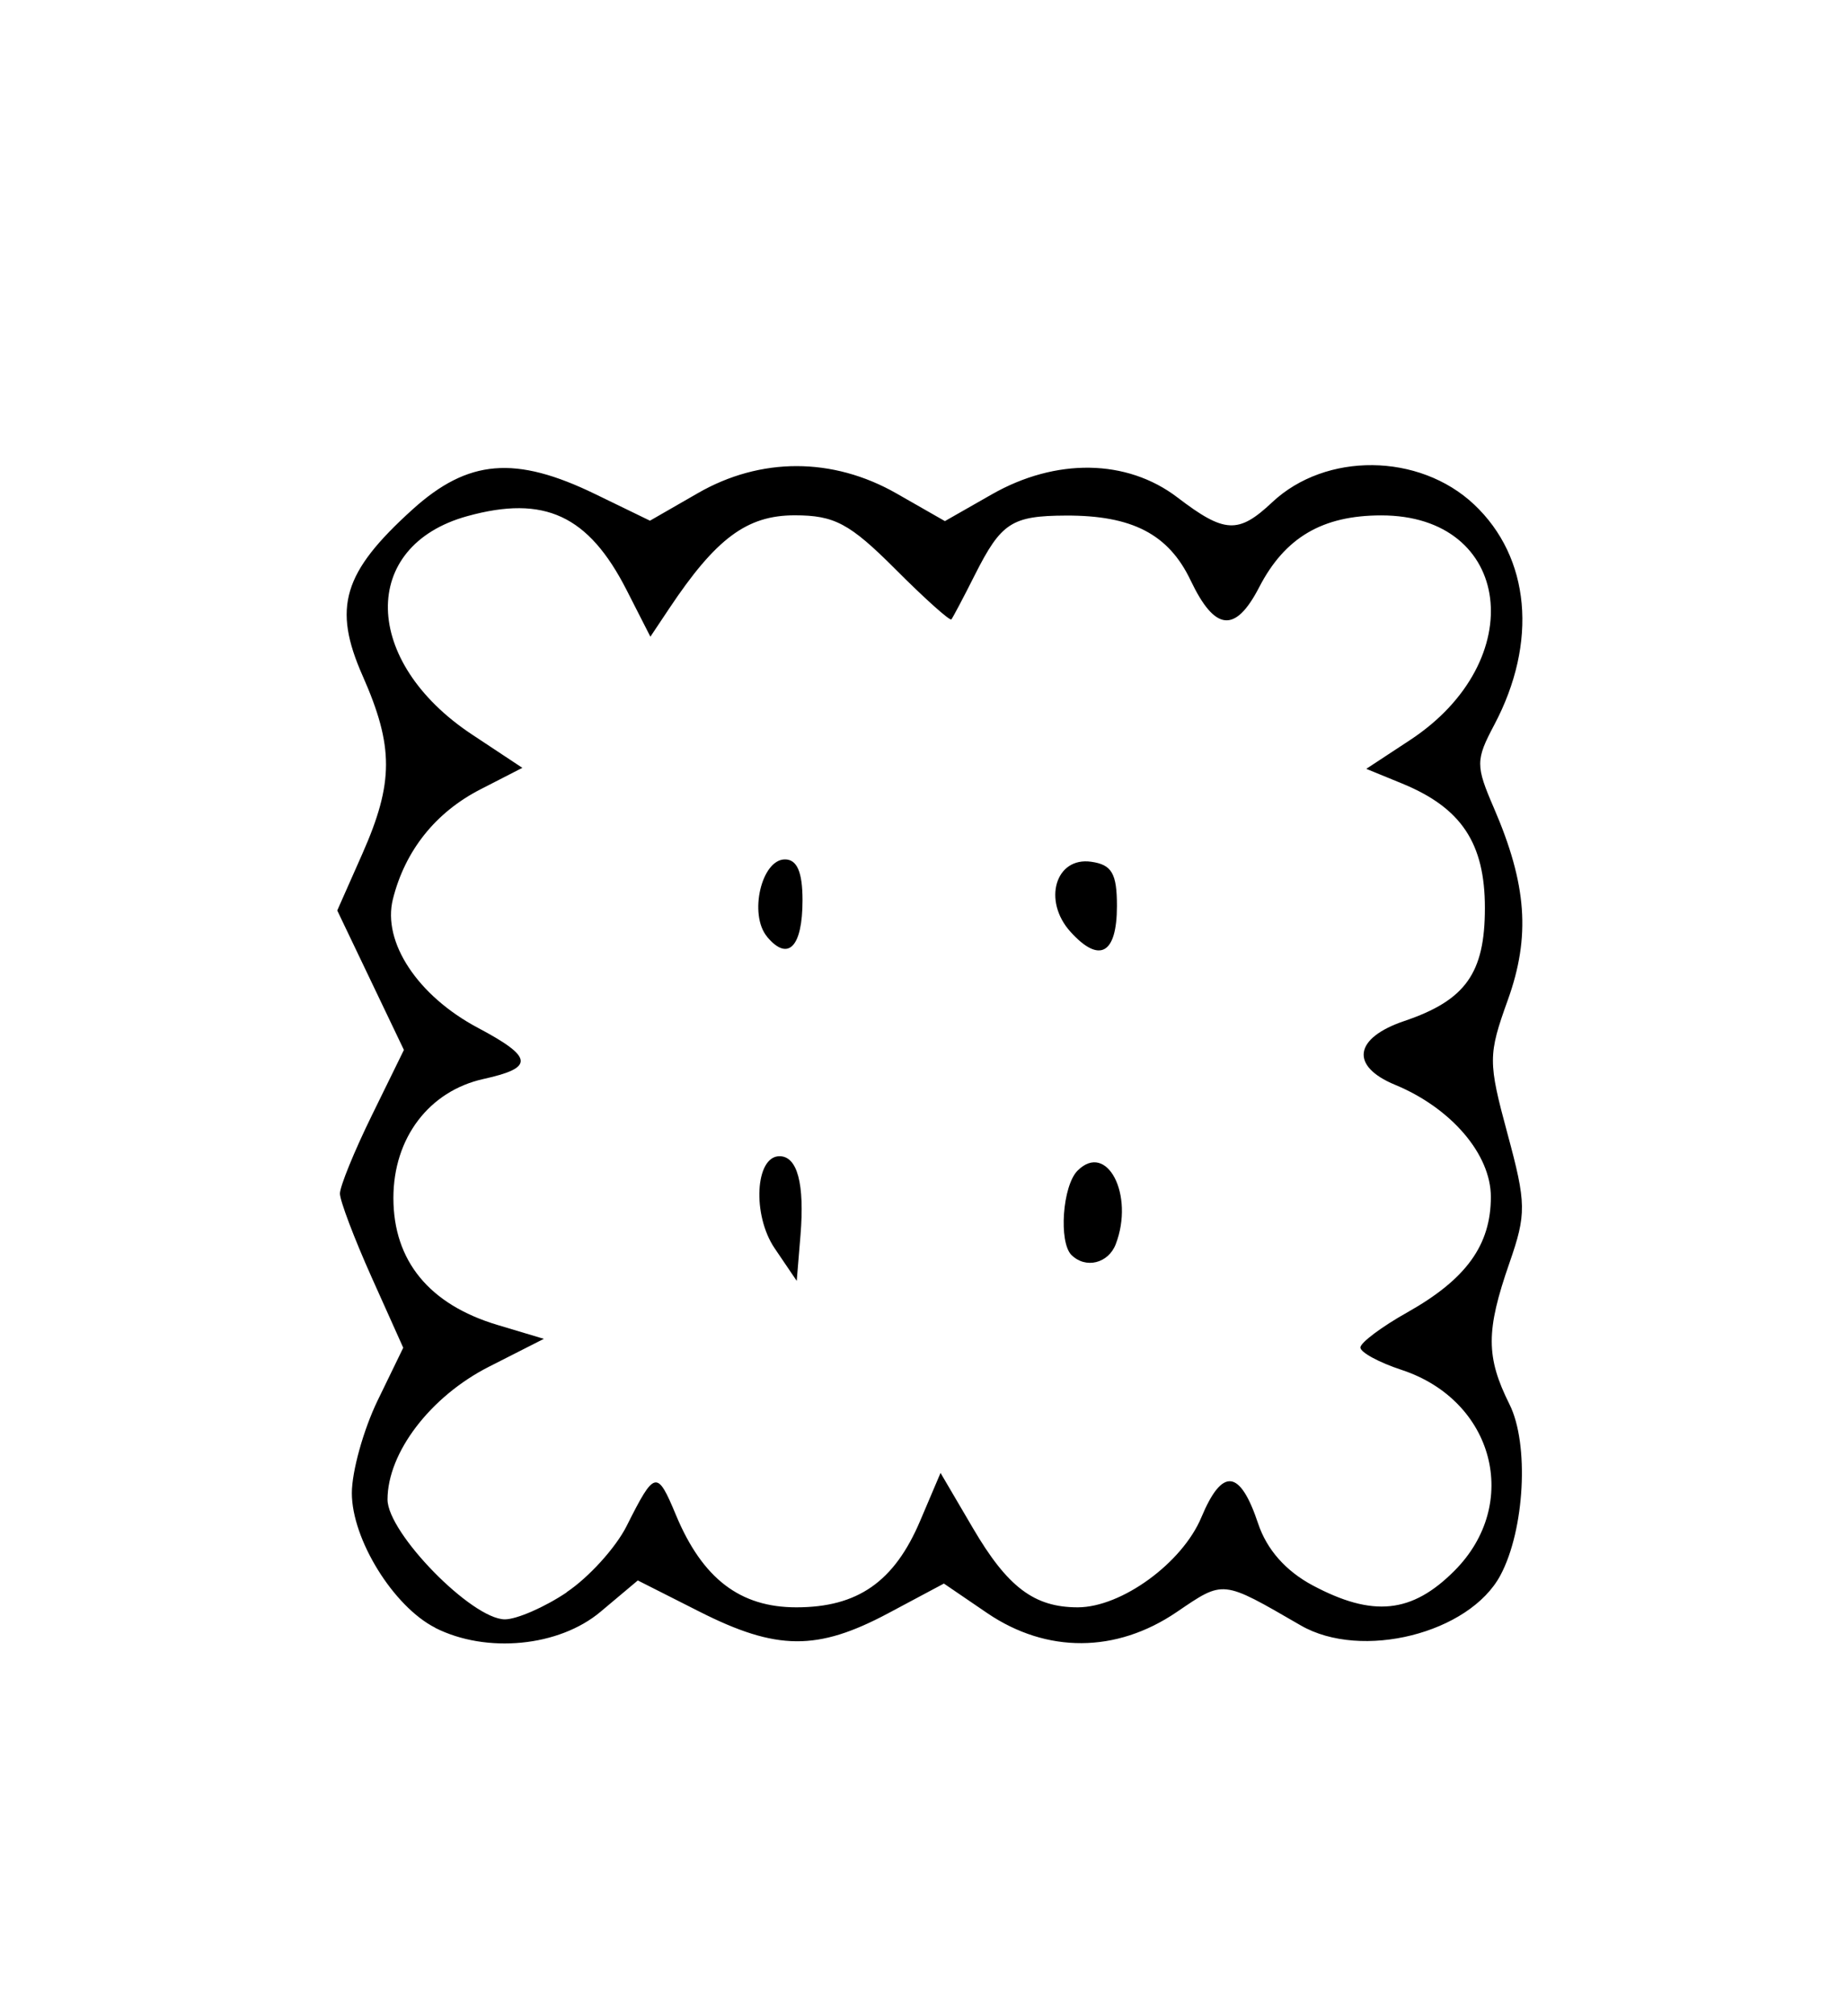 <?xml version="1.0" encoding="UTF-8" standalone="no"?>
<svg
   xmlns:dc="http://purl.org/dc/elements/1.1/"
   xmlns:cc="http://creativecommons.org/ns#"
   xmlns:rdf="http://www.w3.org/1999/02/22-rdf-syntax-ns#"
   xmlns:svg="http://www.w3.org/2000/svg"
   xmlns="http://www.w3.org/2000/svg"
   xmlns:sodipodi="http://sodipodi.sourceforge.net/DTD/sodipodi-0.dtd"
   xmlns:inkscape="http://www.inkscape.org/namespaces/inkscape"
   id="svg402"
   version="1.1"
   viewBox="0 0 22 24"
   height="24"
   width="22"
   sodipodi:docname="koek.svg"
   inkscape:version="1.0 (4035a4f, 2020-05-01)">
  <sodipodi:namedview
     inkscape:document-rotation="0"
     pagecolor="#ffffff"
     bordercolor="#666666"
     borderopacity="1"
     objecttolerance="10"
     gridtolerance="10"
     guidetolerance="10"
     inkscape:pageopacity="0"
     inkscape:pageshadow="2"
     inkscape:window-width="1412"
     inkscape:window-height="855"
     id="namedview14"
     showgrid="false"
     inkscape:zoom="4.2826214"
     inkscape:cx="-1.7528324"
     inkscape:cy="12"
     inkscape:window-x="0"
     inkscape:window-y="23"
     inkscape:window-maximized="0"
     inkscape:current-layer="svg402" />
  <defs
     id="defs406" />
  <path
     id="path366"
     d="m 5.184,19.376 c -0.497,-0.252 -0.993,-1.052 -0.993,-1.603 0,-0.258 0.138,-0.753 0.306,-1.1 l 0.306,-0.63 -0.377,-0.84 c -0.207,-0.462 -0.377,-0.91 -0.377,-0.995 0,-0.086 0.171,-0.505 0.381,-0.933 l 0.381,-0.777 -0.397,-0.83 -0.397,-0.83 0.299,-0.675 c 0.375,-0.847 0.375,-1.277 0.004,-2.117 -0.361,-0.815 -0.235,-1.233 0.594,-1.982 0.662,-0.598 1.224,-0.645 2.179,-0.181 l 0.649,0.315 0.569,-0.327 c 0.748,-0.431 1.608,-0.43 2.366,0.002 l 0.578,0.33 0.558,-0.318 c 0.765,-0.436 1.61,-0.422 2.21,0.035 0.563,0.43 0.727,0.438 1.13,0.059 0.638,-0.599 1.751,-0.588 2.404,0.025 0.67,0.63 0.763,1.641 0.241,2.625 -0.222,0.418 -0.222,0.485 -0.004,0.989 0.393,0.91 0.438,1.528 0.166,2.285 -0.236,0.656 -0.236,0.735 -0.004,1.593 0.225,0.83 0.226,0.954 0.023,1.538 -0.281,0.807 -0.281,1.118 0.001,1.683 0.236,0.472 0.181,1.493 -0.108,2.034 -0.37,0.692 -1.656,1.015 -2.379,0.597 -0.945,-0.546 -0.911,-0.543 -1.48,-0.157 -0.718,0.487 -1.545,0.491 -2.252,0.012 L 11.243,18.85 10.579,19.204 c -0.844,0.449 -1.328,0.445 -2.246,-0.019 l -0.736,-0.372 -0.443,0.372 c -0.495,0.417 -1.36,0.501 -1.971,0.192 z m 1.565,-0.423 c 0.264,-0.176 0.586,-0.531 0.715,-0.788 0.335,-0.666 0.362,-0.672 0.589,-0.127 0.315,0.753 0.762,1.095 1.432,1.095 0.731,0 1.167,-0.304 1.475,-1.029 l 0.243,-0.571 0.385,0.656 c 0.413,0.705 0.731,0.944 1.25,0.944 0.521,-8.48e-4 1.245,-0.528 1.472,-1.072 0.249,-0.595 0.46,-0.572 0.676,0.075 0.103,0.309 0.329,0.565 0.65,0.736 0.716,0.381 1.181,0.334 1.687,-0.173 0.797,-0.797 0.474,-2.029 -0.627,-2.392 -0.271,-0.089 -0.492,-0.209 -0.492,-0.267 0,-0.057 0.253,-0.247 0.562,-0.42 0.698,-0.393 0.992,-0.799 0.992,-1.373 0,-0.506 -0.471,-1.057 -1.141,-1.334 -0.539,-0.223 -0.49,-0.557 0.112,-0.76 0.728,-0.246 0.958,-0.57 0.958,-1.345 0,-0.772 -0.281,-1.193 -0.988,-1.482 l -0.425,-0.174 0.519,-0.341 c 1.441,-0.945 1.221,-2.676 -0.34,-2.676 -0.701,0 -1.149,0.263 -1.455,0.856 -0.284,0.549 -0.527,0.524 -0.816,-0.082 -0.262,-0.55 -0.696,-0.775 -1.485,-0.772 -0.646,0.003 -0.771,0.084 -1.084,0.704 -0.137,0.272 -0.264,0.512 -0.281,0.532 -0.017,0.021 -0.319,-0.249 -0.67,-0.601 -0.541,-0.541 -0.723,-0.638 -1.196,-0.638 -0.569,0 -0.938,0.274 -1.496,1.111 l -0.223,0.334 -0.283,-0.555 c -0.454,-0.89 -0.979,-1.134 -1.898,-0.88 -1.285,0.355 -1.255,1.731 0.056,2.599 l 0.6,0.397 -0.499,0.256 c -0.535,0.274 -0.898,0.729 -1.043,1.307 -0.128,0.511 0.295,1.151 1.013,1.532 0.66,0.35 0.674,0.475 0.069,0.608 -0.651,0.143 -1.076,0.703 -1.076,1.417 0,0.748 0.427,1.269 1.241,1.512 l 0.551,0.165 -0.654,0.332 c -0.697,0.354 -1.207,1.022 -1.208,1.58 -6.2e-4,0.399 1.006,1.427 1.398,1.427 0.141,0 0.472,-0.144 0.736,-0.321 z m 2.478,-4.094 c -0.269,-0.396 -0.232,-1.096 0.058,-1.096 0.213,0 0.3,0.328 0.25,0.939 l -0.045,0.545 z m 3.536,0.081 c -0.155,-0.155 -0.107,-0.826 0.072,-1.005 0.349,-0.349 0.68,0.289 0.455,0.875 -0.088,0.23 -0.36,0.296 -0.527,0.129 z M 9.136,11.149 c -0.219,-0.264 -0.066,-0.919 0.214,-0.919 0.144,0 0.209,0.151 0.209,0.486 0,0.558 -0.173,0.735 -0.424,0.433 z m 3.615,-0.057 c -0.335,-0.37 -0.179,-0.895 0.247,-0.834 0.245,0.035 0.306,0.139 0.306,0.526 0,0.573 -0.208,0.689 -0.553,0.308 z"
     style="fill:#000000;stroke-width:0.141" />
</svg>
